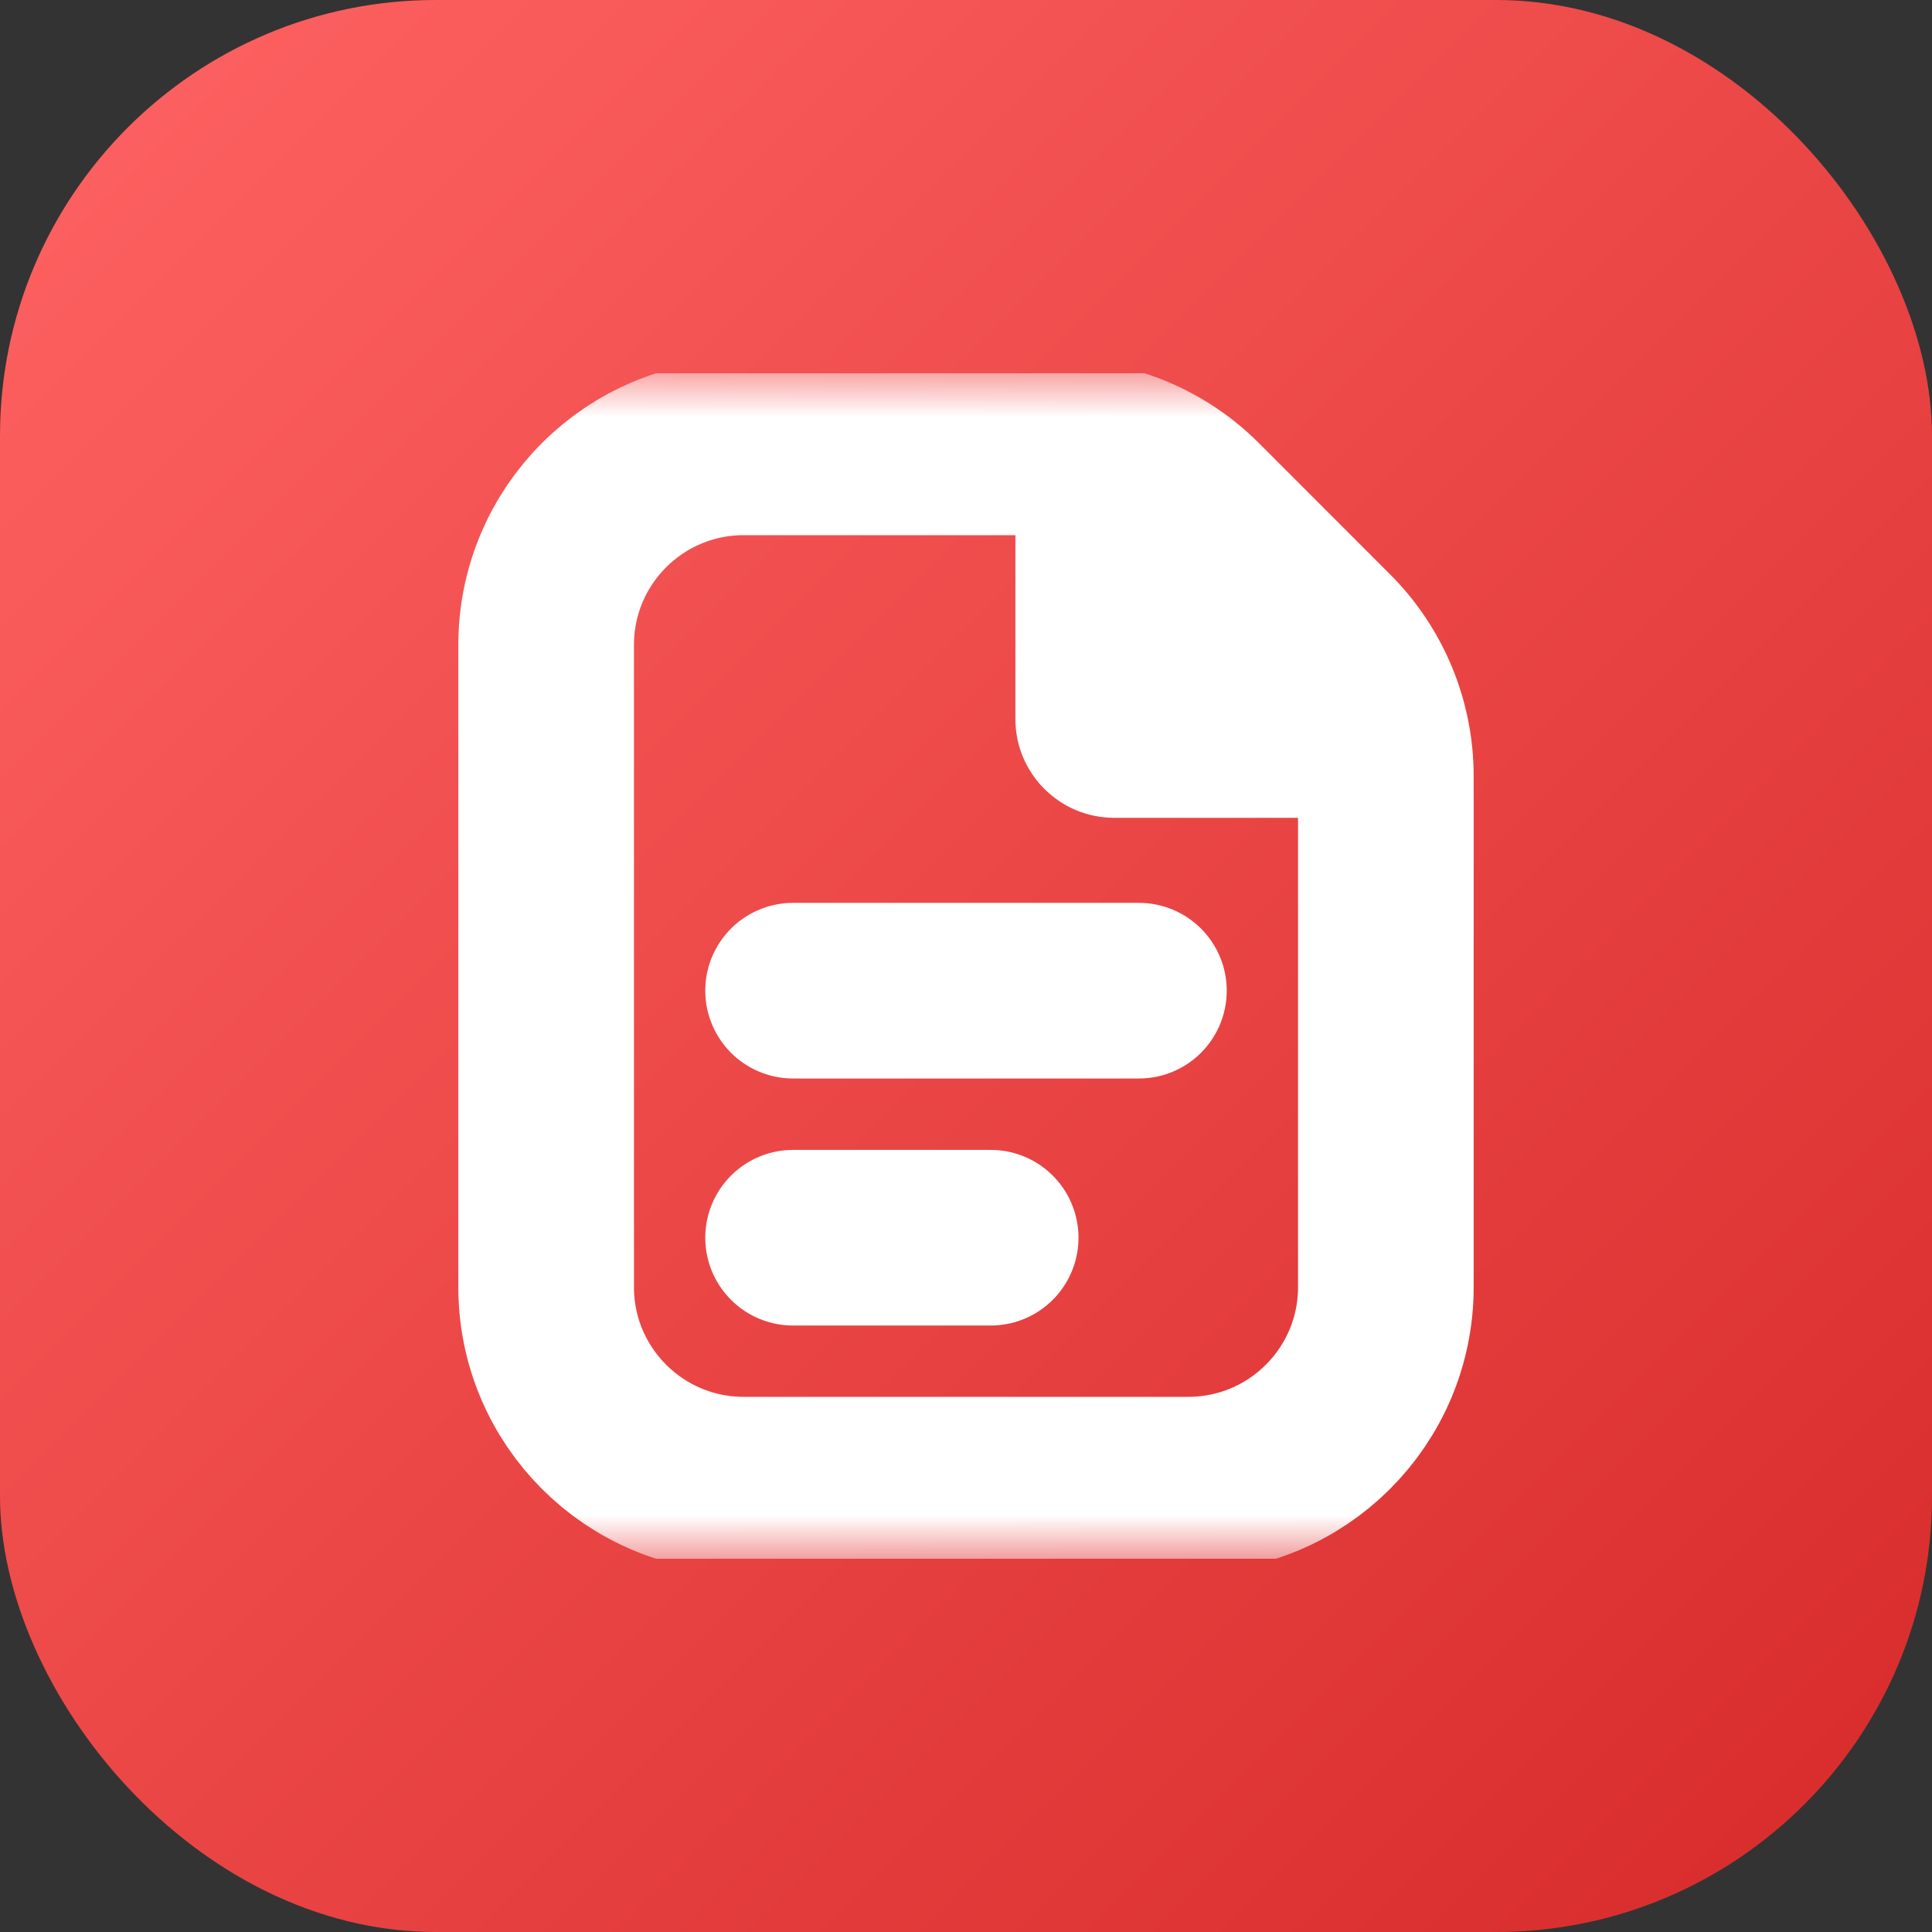 <svg width="44" height="44" viewBox="0 0 44 44" fill="none" xmlns="http://www.w3.org/2000/svg">
<rect x="0" y="0" width="44" height="44" fill="#333333" stroke="none"/>
<rect width="44" height="44" rx="9.925" fill="url(#paint0_linear_10_1126)"/>
<g clip-path="url(#clip0_10_1126)">
<path d="M25.938 22.562H18.062" stroke="white" stroke-width="4" stroke-miterlimit="10" stroke-linecap="round" stroke-linejoin="round"/>
<path d="M22.562 28.188H18.062" stroke="white" stroke-width="4" stroke-miterlimit="10" stroke-linecap="round" stroke-linejoin="round"/>
<mask id="mask0_10_1126" style="mask-type:luminance" maskUnits="userSpaceOnUse" x="8" y="8" width="28" height="28">
<path d="M8.5 8.5H35.5V35.5H8.5V8.5Z" fill="white"/>
</mask>
<g mask="url(#mask0_10_1126)">
<path d="M27.062 33.812H16.938C14.452 33.812 12.438 31.798 12.438 29.312V14.688C12.438 12.202 14.452 10.188 16.938 10.188H24.073C25.267 10.188 26.412 10.661 27.256 11.505L30.244 14.495C31.088 15.339 31.562 16.483 31.562 17.677V29.312C31.562 31.798 29.548 33.812 27.062 33.812Z" stroke="white" stroke-width="4" stroke-miterlimit="10" stroke-linecap="round" stroke-linejoin="round"/>
<path d="M31.562 17.676C31.562 16.483 31.088 15.338 30.244 14.495L27.256 11.505C26.412 10.662 25.267 10.187 24.073 10.187H23.125V16.375C23.125 17.618 24.133 18.625 25.375 18.625H31.562V17.676Z" fill="white"/>
</g>
</g>
<defs>
<linearGradient id="paint0_linear_10_1126" x1="0" y1="0" x2="44" y2="44" gradientUnits="userSpaceOnUse">
<stop stop-color="#FF6363"/>
<stop offset="1" stop-color="#D72A2A"/>
</linearGradient>
<clipPath id="clip0_10_1126">
<rect width="27" height="27" fill="white" transform="translate(8.5 8.5)"/>
</clipPath>
</defs>
</svg>
